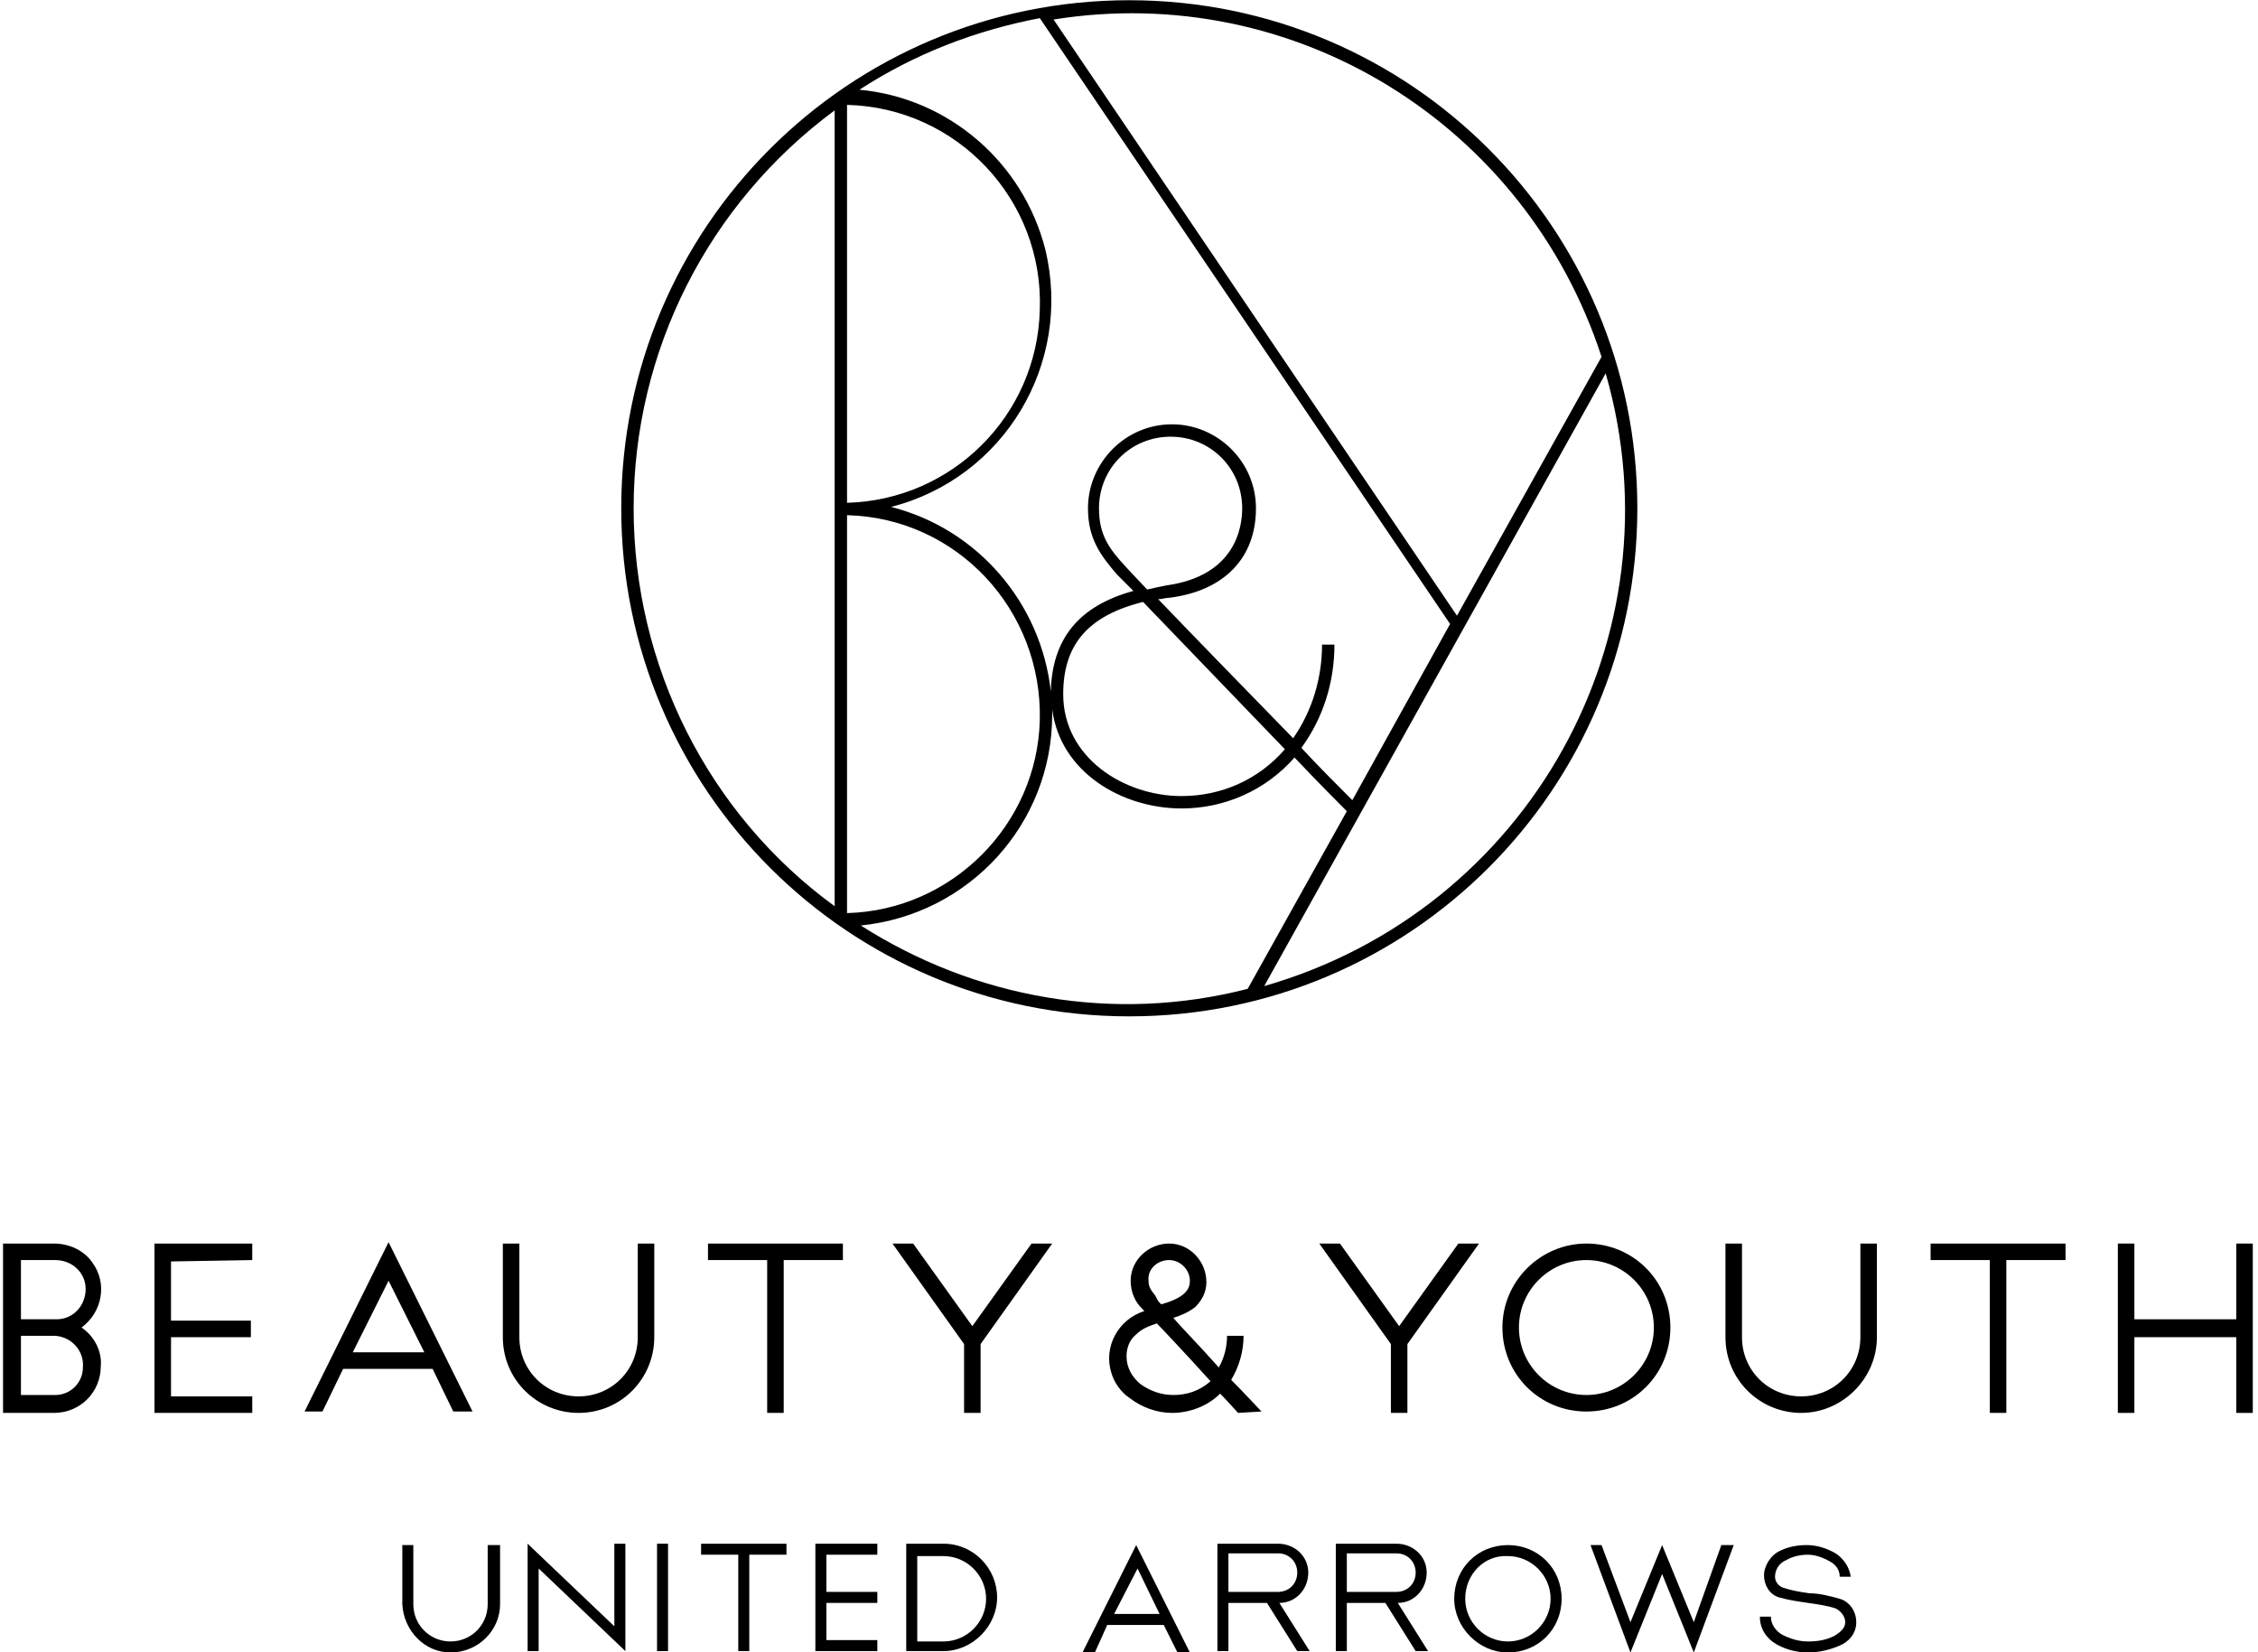<?xml version="1.0" encoding="utf-8"?>
<!-- Generator: Adobe Illustrator 26.5.0, SVG Export Plug-In . SVG Version: 6.00 Build 0)  -->
<svg version="1.1" id="レイヤー_1" xmlns="http://www.w3.org/2000/svg" xmlns:xlink="http://www.w3.org/1999/xlink" x="0px"
	 y="0px" viewBox="0 0 164 120" style="enable-background:new 0 0 164 120;" xml:space="preserve">
<g id="グループ_3" transform="translate(-130.579 -566.883)">
	<path id="パス_157" d="M212.6,566.9c-20.4,0-36.9,16.5-36.9,36.9c0,20.4,16.5,36.9,36.9,36.9c20.4,0,36.9-16.5,36.9-36.9
		C249.5,583.4,233,566.9,212.6,566.9 M246.9,592.8l-10.5,18.8l-29.3-43.3C224.6,565.5,241.4,575.9,246.9,592.8 M228.8,625
		c-0.8-0.8-2.6-2.6-3.7-3.8c1.6-2.2,2.4-4.8,2.4-7.5h-0.9c0,2.4-0.7,4.8-2.1,6.8c-4-4.1-7.5-7.7-9.8-10.1c0.3,0,0.5-0.1,0.8-0.1
		c4-0.5,6.3-2.9,6.3-6.5c0-3.4-2.8-6.1-6.1-6.1c-3.4,0-6.1,2.8-6.1,6.1c0,2.2,0.9,3.4,2.1,4.8c0,0,0.5,0.5,1.2,1.2
		c-4,1.1-5.9,3.5-6,7.3c-0.7-6.4-5.3-11.8-11.6-13.4c8.2-2.1,13.2-10.4,11.2-18.7c-1.6-6.3-7-11-13.5-11.6c4-2.6,8.4-4.3,13.1-5.2
		l29.8,44L228.8,625z M223.9,621.3c-1.9,2.2-4.6,3.4-7.5,3.4c-4.2,0-8.6-2.8-8.6-7.4c0-3.6,1.8-5.7,5.8-6.7L223.9,621.3 M212.3,608
		c-1.2-1.3-1.9-2.3-1.9-4.2c0-2.9,2.3-5.2,5.2-5.2s5.2,2.3,5.2,5.2c0,1.4-0.5,4.9-5.5,5.6c-0.5,0.1-1,0.2-1.4,0.3
		C213.6,609.4,212.3,608,212.3,608 M192.1,574.5c8,0.2,14.3,6.9,14,14.9c-0.2,7.7-6.4,13.8-14,14V574.5z M192.1,604.3
		c8,0.2,14.2,6.9,14,14.9c-0.2,7.6-6.4,13.8-14,14V604.3z M176.6,603.8c0-11.4,5.4-22.1,14.6-28.9v57.8
		C182,626,176.6,615.2,176.6,603.8 M193.1,634.1c7.9-0.8,13.9-7.4,13.9-15.3c0-0.1,0-0.3,0-0.4c0.6,4.6,5.1,7.2,9.4,7.2
		c3.1,0,6.1-1.3,8.2-3.7c1.8,1.9,3.3,3.4,3.8,3.9l-7.2,12.9C211.5,641.2,201.4,639.4,193.1,634.1 M222.4,638.5l24.8-44.5
		C252.7,613.1,241.6,633,222.4,638.5C222.4,638.4,222.4,638.5,222.4,638.5"/>
	<path id="パス_158" d="M191.8,657.2H182v1.2h4.3v11.1h1.2v-11.1h4.3L191.8,657.2z"/>
	<path id="パス_159" d="M280.6,657.2h-9.8v1.2h4.3v11.1h1.2v-11.1h4.3L280.6,657.2z"/>
	<path id="パス_160" d="M176.9,657.2v6.8c0,2.4-1.9,4.3-4.3,4.3s-4.3-1.9-4.3-4.3v-6.8h-1.2v6.8c0,3.1,2.5,5.5,5.5,5.5
		c3.1,0,5.5-2.5,5.5-5.5v-6.8H176.9z"/>
	<path id="パス_161" d="M265.7,657.2v6.8c0,2.4-1.9,4.3-4.3,4.3c-2.4,0-4.3-1.9-4.3-4.3v-6.8h-1.2v6.8c0,3.1,2.5,5.5,5.5,5.5
		s5.5-2.5,5.5-5.5v-6.8H265.7z"/>
	<path id="パス_162" d="M293,657.2v5.5h-7.4v-5.5h-1.2v12.3h1.2v-5.5h7.4v5.5h1.2v-12.3H293z"/>
	<path id="パス_163" d="M239.7,663.3c0,3.4,2.7,6.1,6.1,6.1s6.1-2.7,6.1-6.1c0-3.4-2.7-6.1-6.1-6.1
		C242.5,657.2,239.7,659.9,239.7,663.3 M240.9,663.3c0-2.7,2.2-4.9,4.9-4.9c2.7,0,4.9,2.2,4.9,4.9c0,2.7-2.2,4.9-4.9,4.9
		C243.1,668.2,240.9,666,240.9,663.3"/>
	<path id="パス_164" d="M136.5,663.3c1.5-1.1,1.9-3.2,0.8-4.7c-0.6-0.9-1.7-1.4-2.8-1.4h-3.7v12.3h3.7c1.9,0,3.4-1.5,3.4-3.4
		C138,665,137.4,663.9,136.5,663.3 M132.1,658.4h2.5c1.2,0,2.2,0.9,2.2,2.1c0,1.2-0.9,2.2-2.1,2.2c0,0-0.1,0-0.1,0h-2.5L132.1,658.4
		z M134.6,668.2h-2.5v-4.3h2.5c1.2,0.1,2.1,1.1,2,2.3C136.6,667.3,135.7,668.2,134.6,668.2"/>
	<path id="パス_165" d="M148.9,658.4v-1.2h-7.1v12.3h7.1v-1.2H143v-4.3h5.8v-1.2H143v-4.3L148.9,658.4z"/>
	<path id="パス_166" d="M154,669.4l1.5-3.1h6.5l1.5,3.1h1.4l-6.1-12.3l-6.1,12.3H154z M158.8,659.9l2.6,5.2h-5.2L158.8,659.9z"/>
	<path id="パス_167" d="M205.5,657.2l-4.3,6l-4.3-6h-1.5l5.2,7.3v5h1.2v-5l5.2-7.3H205.5z"/>
	<path id="パス_168" d="M222.2,669.4c0,0-1.3-1.4-2.2-2.3c0.6-1,0.9-2.1,0.9-3.2h-1.2c0,0.8-0.2,1.6-0.6,2.3
		c-1.6-1.8-2.8-3-3.3-3.6c0.6-0.2,1.1-0.4,1.6-0.8c0.5-0.5,0.8-1.1,0.8-1.8c0-1.5-1.2-2.8-2.7-2.8c-1.5,0-2.8,1.2-2.8,2.7
		c0,0.8,0.3,1.5,0.8,2l0.2,0.2c-1.9,0.6-3,2.6-2.4,4.5c0.2,0.7,0.7,1.4,1.3,1.8c0.9,0.7,2,1.1,3.1,1.1c1.3,0,2.6-0.5,3.5-1.4
		c0.4,0.4,1.3,1.4,1.3,1.4L222.2,669.4z M215.5,658.4c0.8,0,1.5,0.7,1.5,1.5c0,0.5-0.2,1.1-1.7,1.6c-0.1,0-0.2,0.1-0.4,0.1
		c-0.1-0.1-0.2-0.2-0.3-0.4l-0.1-0.2c-0.4-0.5-0.5-0.7-0.5-1.1C213.9,659.1,214.6,658.4,215.5,658.4
		C215.5,658.4,215.5,658.4,215.5,658.4 M215.8,668.2c-0.9,0-1.7-0.3-2.4-0.8c-0.6-0.5-1-1.2-1-2c0-0.6,0.2-1.2,0.7-1.6
		c0.4-0.4,0.9-0.6,1.5-0.8c0.3,0.3,2,2.1,3.9,4.2C217.7,667.9,216.8,668.2,215.8,668.2"/>
	<path id="パス_169" d="M236.5,657.2l-4.3,6l-4.3-6h-1.5l5.2,7.3v5h1.2v-5l5.2-7.3H236.5z"/>
	<path id="パス_170" d="M166.1,679.1h0.8v4.3c0,1.9-1.6,3.5-3.6,3.5c-1.9,0-3.4-1.6-3.5-3.5v-4.3h0.8v4.3c0,1.5,1.2,2.7,2.7,2.7
		c1.5,0,2.7-1.2,2.7-2.7V679.1z"/>
	<path id="パス_171" d="M175.2,679h0.8v7.8l-6.3-6v6h-0.8V679l6.3,6L175.2,679z"/>
	<rect id="長方形_387" x="178.3" y="679" width="0.8" height="7.8"/>
	<path id="パス_172" d="M187.7,679v0.8h-2.7v7h-0.8v-7h-2.7V679H187.7z"/>
	<path id="パス_173" d="M194.3,679.8h-3.7v2.7h3.7v0.8h-3.7v2.7h3.7v0.8h-4.5v-7.8h4.5V679.8z"/>
	<path id="パス_174" d="M199.1,679c2.2,0,3.9,1.8,3.9,3.9s-1.8,3.9-3.9,3.9h-2.7V679H199.1z M199.1,686.1c1.7,0,3.1-1.4,3.1-3.1
		s-1.4-3.1-3.1-3.1h-1.9v6.2H199.1z"/>
	<path id="パス_175" d="M210.1,686.9h-0.9l3.9-7.8l3.9,7.8h-0.9l-1-2h-4.1L210.1,686.9z M213.2,680.8l-1.7,3.3h3.3L213.2,680.8z"
		/>
	<path id="パス_176" d="M219.8,683.3v3.5H219V679h4.4c1.2,0,2.2,0.9,2.2,2.1c0,1.2-0.9,2.2-2.1,2.2l2.2,3.5h-0.9l-2.2-3.5
		L219.8,683.3z M219.8,679.8v2.7h3.6c0.8,0,1.4-0.6,1.4-1.4s-0.6-1.4-1.4-1.4H219.8z"/>
	<path id="パス_177" d="M228.4,683.3v3.5h-0.8V679h4.4c1.2,0,2.2,0.9,2.2,2.1c0,1.2-0.9,2.2-2.1,2.2l2.2,3.5h-0.9l-2.2-3.5
		L228.4,683.3z M228.4,679.8v2.7h3.6c0.8,0,1.4-0.6,1.4-1.4s-0.6-1.4-1.4-1.4H228.4z"/>
	<path id="パス_178" d="M236.2,683c0-2.2,1.7-3.9,3.9-3.9s3.9,1.7,3.9,3.9s-1.7,3.9-3.9,3.9c0,0,0,0,0,0
		C238,686.9,236.2,685.1,236.2,683 M237,683c0,1.7,1.4,3.1,3.1,3.1s3.1-1.4,3.1-3.1c0-1.7-1.4-3.1-3.1-3.1c0,0,0,0,0,0
		C238.4,679.8,237,681.2,237,683"/>
	<path id="パス_179" d="M255.6,679.1h0.9l-2.9,7.8l-2.3-5.7l-2.3,5.7l-2.9-7.8h0.8l2.1,5.6l2.3-5.6l2.3,5.6L255.6,679.1z"/>
	<path id="パス_180" d="M259.9,679.5c0.6-0.3,1.3-0.4,1.9-0.4c0.7,0,1.4,0.2,2.1,0.6c0.6,0.4,1,1,1.1,1.7h-0.8
		c0-0.5-0.3-0.9-0.7-1.1c-0.5-0.3-1.1-0.5-1.6-0.5c-0.5,0-1.1,0.1-1.6,0.4c-0.5,0.2-0.8,0.7-0.8,1.2c0,0.4,0.3,0.7,0.6,0.8
		c0.6,0.2,1.2,0.3,1.9,0.4c0.7,0,1.5,0.2,2.2,0.4c0.7,0.2,1.2,0.9,1.2,1.7c0,0.8-0.5,1.4-1.2,1.7c-0.7,0.3-1.5,0.5-2.3,0.5
		c-0.8,0-1.6-0.2-2.3-0.6c-0.7-0.4-1.2-1.1-1.2-2h0.8c0,0.5,0.3,1,0.8,1.3c0.6,0.3,1.2,0.5,1.9,0.5c0.7,0,1.3-0.1,1.9-0.4
		c0.5-0.3,0.8-0.6,0.8-1c0-0.4-0.3-0.8-0.7-1c-0.6-0.2-1.3-0.3-2-0.4c-0.7-0.1-1.4-0.2-2.1-0.4c-0.7-0.2-1.1-0.9-1.1-1.6
		C258.7,680.6,259.2,679.8,259.9,679.5"/>
</g>
</svg>
